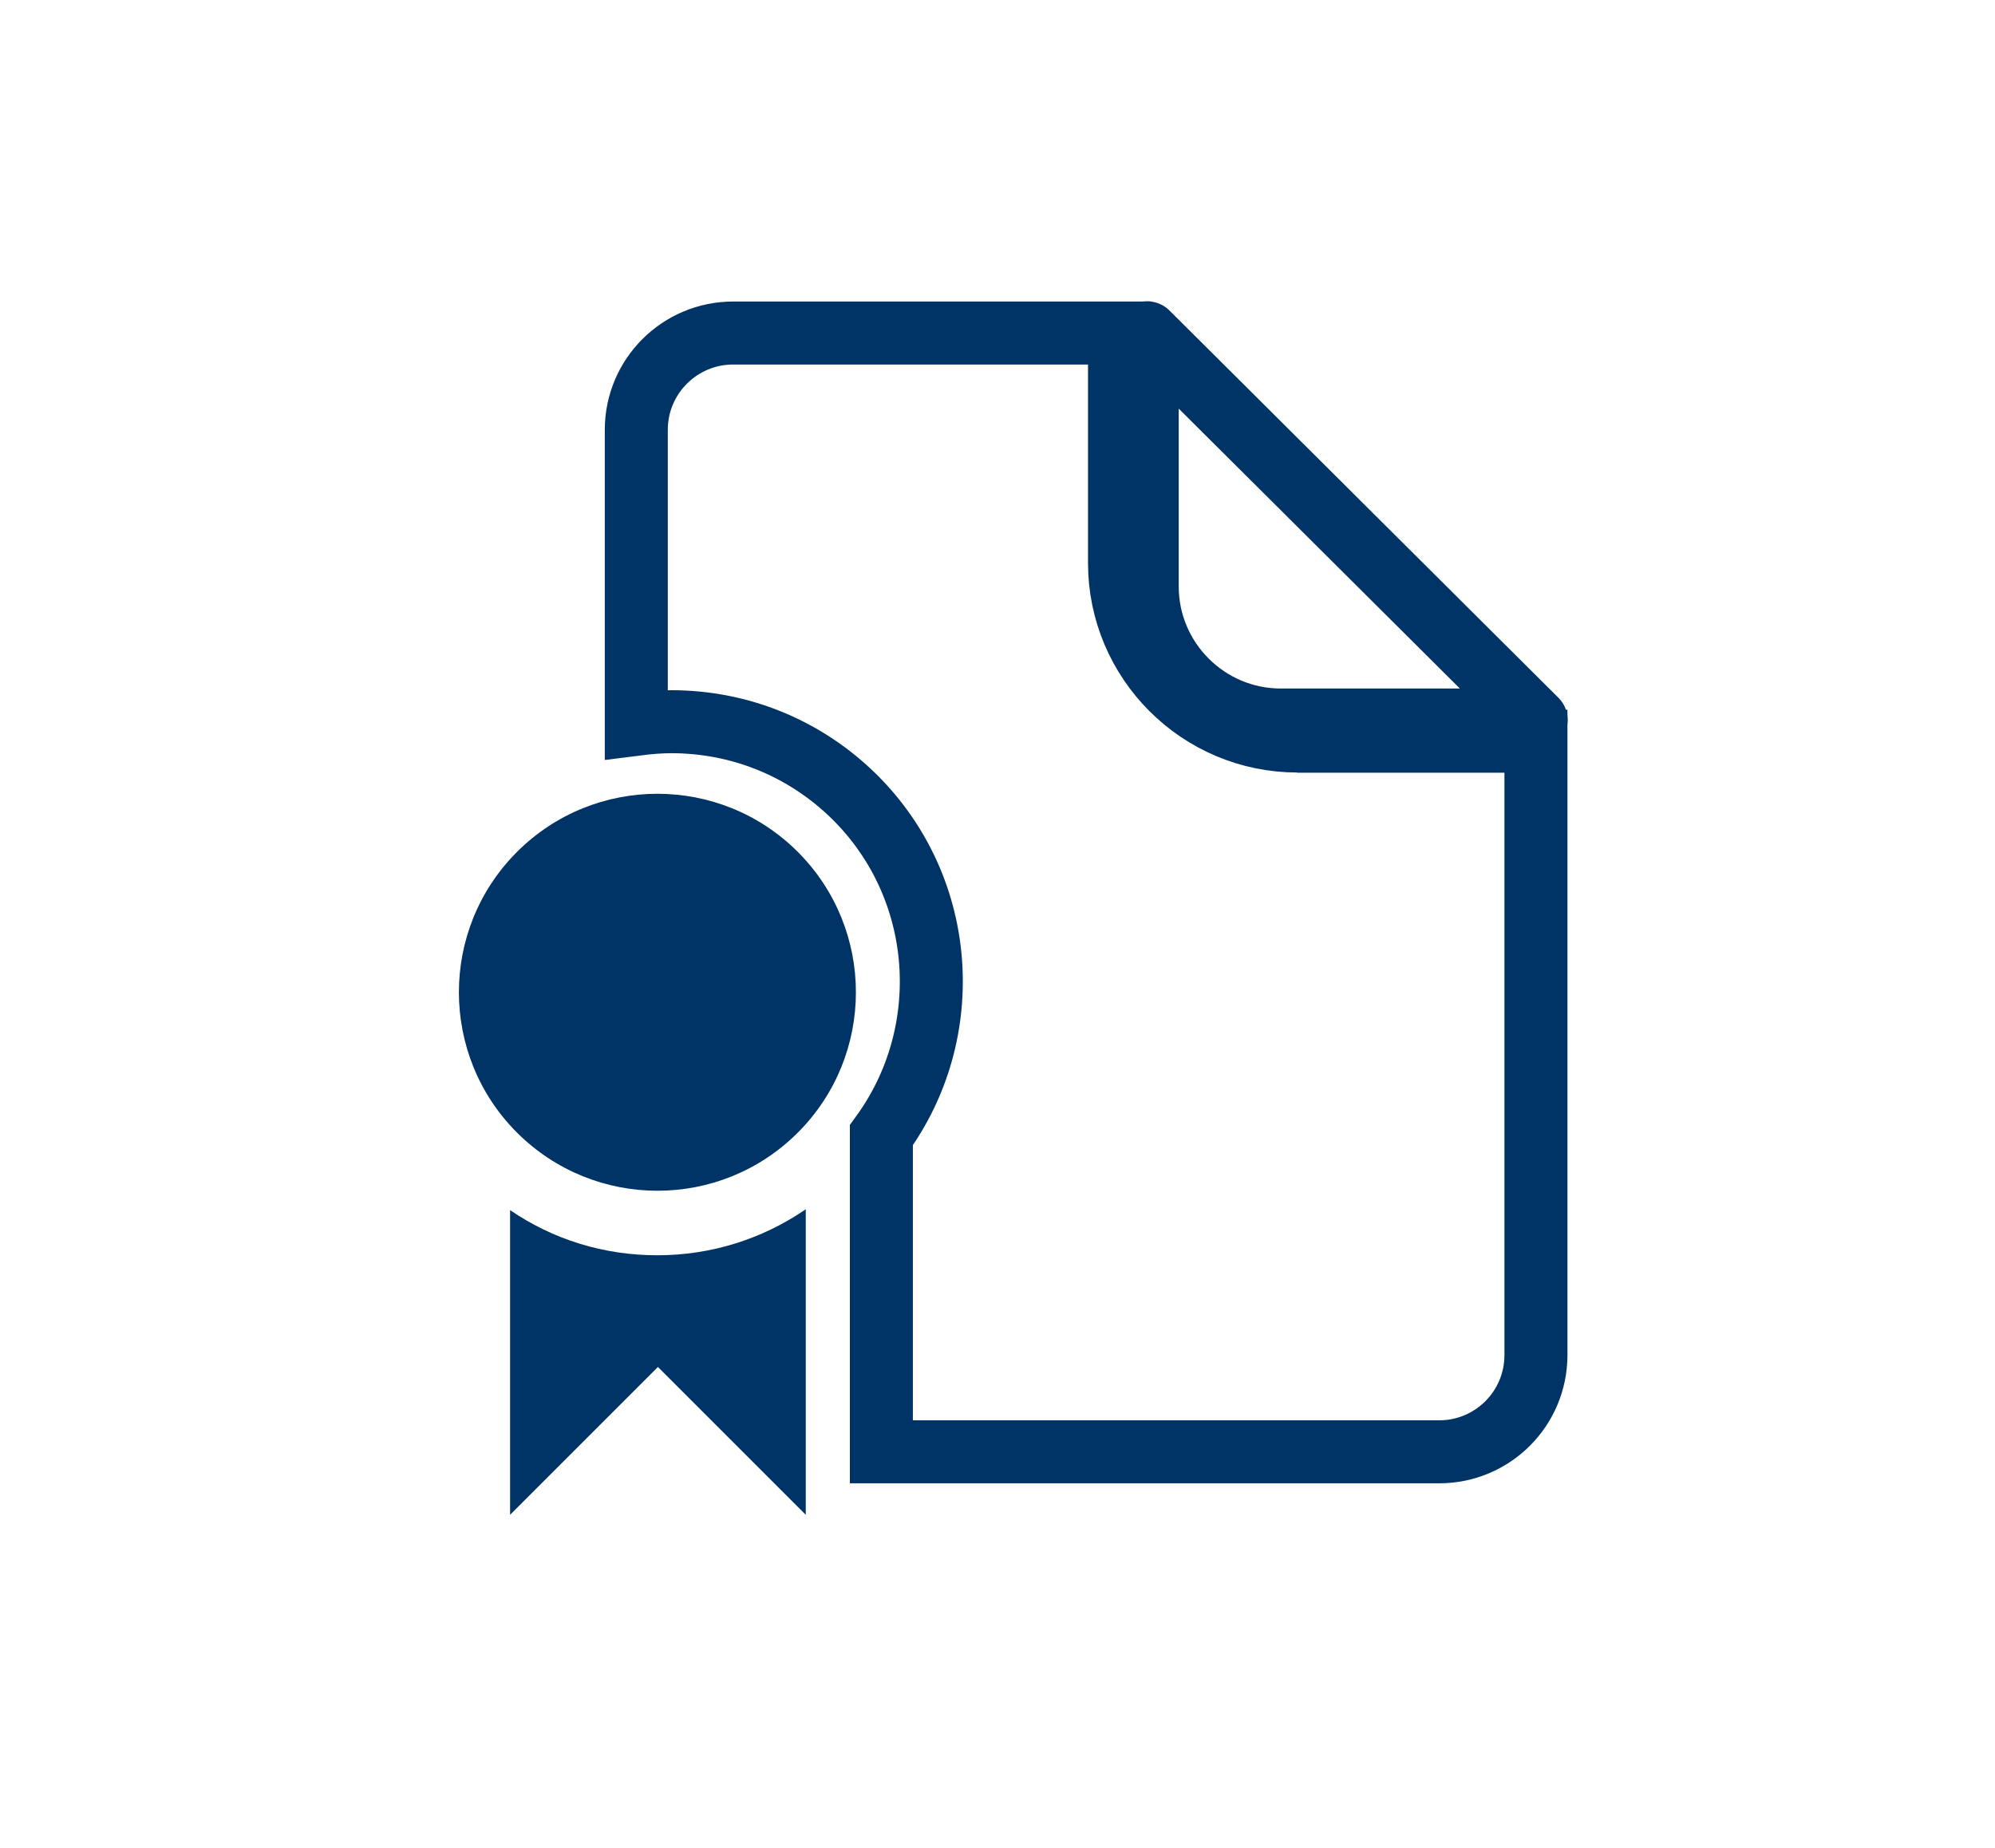 <?xml version="1.0" encoding="UTF-8"?>
<svg id="portifolio" xmlns="http://www.w3.org/2000/svg" viewBox="0 0 95 88"  width="95px" height="88px">
  <defs>
    <style>
      .cls-1 {
        stroke-linecap: round;
        stroke-linejoin: round;
      }

      .cls-1, .cls-2 {
        fill: none;
        stroke: #036;
        stroke-width: 3px;
      }

      .cls-3 {
        fill: #036;
      }
    </style>
  </defs>
  <path class="cls-2" d="M61.79,35.29c-4.68,0-8.48-3.8-8.48-8.48v-10.95h-18.4c-2.54,0-4.61,2.06-4.61,4.61v14.02c.55-.07,1.11-.12,1.67-.12,3.31,0,6.42,1.29,8.76,3.62,4.37,4.37,4.78,11.22,1.24,16.07v15.08h26.56c2.55,0,4.61-2.06,4.61-4.61v-29.23h-11.37Z"/>
  <path class="cls-3" d="M24.62,40.57c-3.69,3.69-3.69,9.68,0,13.37,3.7,3.69,9.68,3.69,13.37,0,3.69-3.69,3.69-9.68,0-13.37-3.69-3.69-9.68-3.69-13.37,0Z"/>
  <path class="cls-3" d="M24.29,57.63v14.51l7.04-7.04,7.04,7.04v-14.55c-2.07,1.42-4.51,2.19-7.07,2.19s-4.96-.75-7.01-2.15Z"/>
  <path class="cls-1" d="M60.99,34.29h12.16l-18.52-18.44v12.08c0,3.51,2.86,6.36,6.36,6.36Z"/>
</svg>
